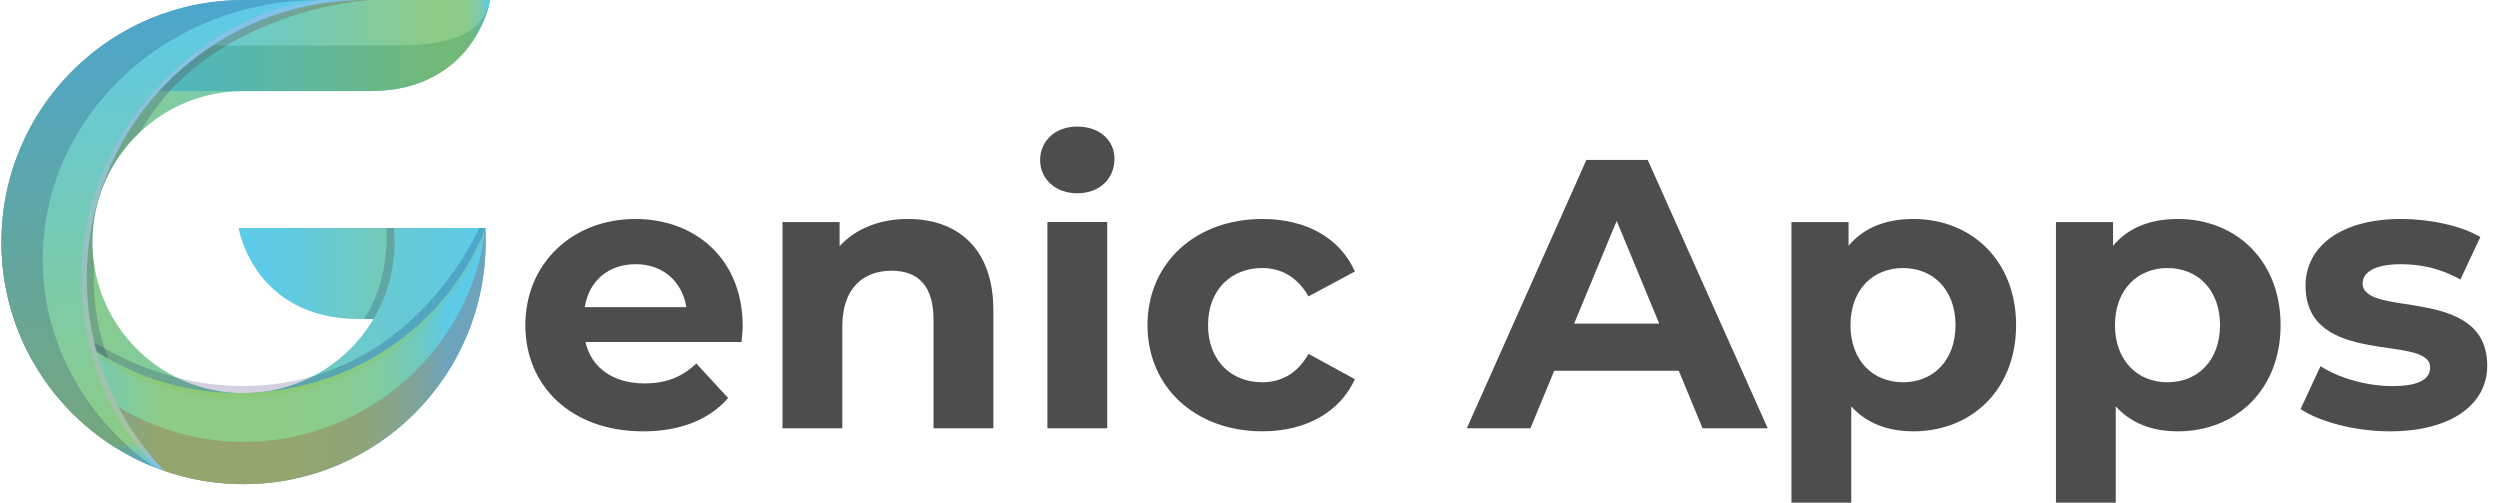 <svg width="189" height="38" viewBox="0 0 189 38" fill="none" xmlns="http://www.w3.org/2000/svg">
<path d="M36.697 17.239L36.682 17.316L35.186 24.12H27.167C19.153 24.12 18.039 17.239 18.039 17.239H36.697Z" fill="url(#paint0_linear_1376_14782)"/>
<path opacity="0.18" d="M36.699 17.239L36.683 17.316L35.187 24.12H27.516C28.34 22.89 29.334 20.675 29.23 17.239H36.699Z" fill="#000457"/>
<path d="M36.681 17.315C36.679 17.288 36.679 17.263 36.675 17.238H29.776C29.81 17.588 29.827 17.942 29.827 18.301C29.827 20.426 29.246 22.418 28.235 24.12C27.148 25.953 25.564 27.453 23.669 28.436C22.095 29.256 20.305 29.719 18.409 29.719C16.6 29.719 14.886 29.296 13.364 28.546C10.09 26.932 7.701 23.795 7.123 20.058C7.037 19.485 6.99 18.898 6.99 18.301C6.99 15.061 8.339 12.137 10.508 10.062C12.559 8.094 15.341 6.885 18.408 6.885H27.94C29.593 6.885 30.952 6.592 32.069 6.127C28.719 2.369 23.84 0.002 18.409 0.002C16.192 0.002 14.066 0.396 12.099 1.117C5.101 3.689 0.109 10.415 0.109 18.301C0.109 18.83 0.131 19.354 0.177 19.873C0.674 25.736 3.939 30.81 8.657 33.787C11.48 35.569 14.822 36.601 18.408 36.601C28.515 36.601 36.708 28.408 36.708 18.301C36.707 17.969 36.698 17.641 36.681 17.315Z" fill="url(#paint1_linear_1376_14782)"/>
<path opacity="0.18" d="M36.711 18.302C36.711 28.409 28.518 36.601 18.411 36.601C14.825 36.601 11.483 35.569 8.659 33.788C3.942 30.812 0.676 25.738 0.18 19.874C2.231 22.307 6.812 26.879 13.365 28.547C15.068 28.982 16.904 29.219 18.862 29.172C20.611 29.13 22.21 28.862 23.671 28.436C32.588 25.829 36.225 17.239 36.225 17.239H36.678C36.681 17.264 36.681 17.29 36.684 17.316C36.702 17.641 36.711 17.97 36.711 18.302Z" fill="#000457"/>
<path opacity="0.18" d="M12.832 6.885C12.832 6.885 11.739 8.063 10.508 10.062C8.339 12.137 6.99 15.06 6.99 18.3C6.99 18.898 7.036 19.485 7.123 20.058C6.989 22.217 7.24 24.534 8.115 26.919C9.065 29.508 9.136 31.866 8.658 33.787C3.523 30.547 0.109 24.822 0.109 18.3C0.109 10.413 5.101 3.689 12.099 1.117C13.497 1.304 14.538 1.63 14.874 2.03C16.055 3.443 12.832 6.885 12.832 6.885Z" fill="#000457"/>
<path d="M37.07 0.001C37.067 0.005 37.067 0.009 37.067 0.013C37.021 0.271 36.233 4.395 32.07 6.126C30.954 6.591 29.594 6.884 27.941 6.884H9.281L13.846 3.442L18.409 0.001H37.07Z" fill="url(#paint2_linear_1376_14782)"/>
<path opacity="0.19" d="M37.067 0.013C37.021 0.271 36.233 4.395 32.07 6.126C30.954 6.591 29.594 6.884 27.941 6.884H9.281L13.846 3.442H29.813C35.189 3.442 36.562 1.995 37.067 0.013Z" fill="#006837"/>
<path opacity="0.19" d="M27.878 0.013C27.878 0.013 22.352 0.324 17.127 3.442C15.623 4.337 14.145 5.465 12.832 6.884H9.281L13.846 3.442L18.409 0.001H27.859C27.872 0.009 27.878 0.013 27.878 0.013Z" fill="#680000"/>
<path d="M36.701 17.239C33.976 24.232 27.391 29.063 19.586 29.661H19.577C19.194 29.7 18.805 29.719 18.411 29.719C18.354 29.719 18.296 29.719 18.24 29.717C18.174 29.719 18.107 29.719 18.042 29.719C10.638 29.719 4.172 25.691 0.724 19.705C0.508 19.333 0.307 18.953 0.117 18.567C0.258 28.551 8.394 36.6 18.412 36.6C28.52 36.6 36.712 28.408 36.712 18.3C36.711 17.861 36.733 17.672 36.701 17.239Z" fill="url(#paint3_linear_1376_14782)"/>
<path opacity="0.19" d="M36.701 17.239C33.976 24.232 27.391 29.063 19.586 29.661H19.577C19.194 29.7 18.805 29.719 18.411 29.719C18.354 29.719 18.296 29.719 18.24 29.717C18.174 29.719 18.107 29.719 18.042 29.719C10.638 29.719 4.172 25.691 0.724 19.705C0.508 19.333 0.307 18.953 0.117 18.567C0.12 18.71 0.123 18.85 0.127 18.991C0.316 19.369 0.513 19.743 0.724 20.106C4.172 26.093 10.638 30.12 18.042 30.12C18.108 30.12 18.175 30.12 18.24 30.118C18.296 30.12 18.355 30.12 18.411 30.12C18.805 30.12 19.194 30.1 19.577 30.062H19.586C27.391 29.465 33.976 24.632 36.701 17.64C36.71 17.741 36.713 17.827 36.716 17.908C36.719 17.698 36.721 17.519 36.701 17.239Z" fill="#8CC63F"/>
<path opacity="0.19" d="M36.699 17.239C35.651 26.328 27.782 33.409 18.411 33.409C9.899 33.409 2.745 27.585 0.72 19.704C0.504 19.332 0.303 18.952 0.113 18.566C0.254 28.549 8.391 36.599 18.408 36.599C28.516 36.599 36.708 28.407 36.708 18.299C36.708 17.861 36.73 17.672 36.699 17.239Z" fill="#B50000"/>
<path d="M18.409 0.001C8.302 0.001 0.109 8.196 0.109 18.301C0.109 26.317 5.262 33.127 12.434 35.603C8.797 31.823 6.56 26.685 6.56 21.026C6.56 15.581 8.629 10.62 12.026 6.885C14.852 3.779 18.596 1.52 22.831 0.542C24.36 0.189 25.95 0.001 27.585 0.001H18.409Z" fill="url(#paint4_linear_1376_14782)"/>
<path opacity="0.22" d="M27.584 0.001C25.948 0.001 24.358 0.188 22.829 0.543C18.594 1.52 14.85 3.778 12.024 6.886C8.628 10.62 6.558 15.581 6.558 21.026C6.558 26.685 8.794 31.823 12.433 35.603C12.22 35.529 12.009 35.452 11.799 35.369C8.179 31.593 6.156 26.668 6.156 21.025C6.156 15.58 8.225 10.618 11.622 6.884C14.448 3.778 17.991 1.318 22.226 0.34C22.832 0.2 23.448 0.087 24.075 0H27.584V0.001Z" fill="#FFA7FF"/>
<path opacity="0.18" d="M18.408 0.001H24.152C12.6 0.001 3.235 8.772 3.235 19.593C3.235 26.034 6.552 31.749 11.674 35.318C4.898 32.64 0.109 26.029 0.109 18.3C0.108 8.196 8.301 0.001 18.408 0.001Z" fill="#000457"/>
<path d="M56.06 25.857H44.265C44.7 27.798 46.352 28.986 48.728 28.986C50.381 28.986 51.569 28.493 52.641 27.48L55.046 30.089C53.597 31.741 51.423 32.61 48.612 32.61C43.222 32.61 39.715 29.219 39.715 24.582C39.715 19.917 43.279 16.555 48.032 16.555C52.612 16.555 56.147 19.626 56.147 24.641C56.146 24.987 56.088 25.48 56.06 25.857ZM44.206 23.219H51.886C51.568 21.248 50.09 19.973 48.061 19.973C46.003 19.973 44.525 21.219 44.206 23.219Z" fill="#4D4D4D"/>
<path d="M75.097 23.451V32.378H70.575V24.148C70.575 21.626 69.416 20.467 67.417 20.467C65.243 20.467 63.678 21.801 63.678 24.669V32.378H59.156V16.786H63.474V18.611C64.691 17.278 66.517 16.554 68.633 16.554C72.315 16.554 75.097 18.699 75.097 23.451Z" fill="#4D4D4D"/>
<path d="M78.633 12.09C78.633 10.671 79.763 9.568 81.444 9.568C83.125 9.568 84.255 10.611 84.255 12.003C84.255 13.51 83.125 14.611 81.444 14.611C79.763 14.612 78.633 13.511 78.633 12.09ZM79.184 16.785H83.705V32.376H79.184V16.785Z" fill="#4D4D4D"/>
<path d="M86.75 24.581C86.75 19.887 90.373 16.554 95.444 16.554C98.719 16.554 101.298 17.973 102.429 20.524L98.922 22.407C98.082 20.93 96.836 20.262 95.416 20.262C93.127 20.262 91.329 21.856 91.329 24.58C91.329 27.304 93.126 28.898 95.416 28.898C96.836 28.898 98.082 28.261 98.922 26.753L102.429 28.666C101.299 31.158 98.719 32.607 95.444 32.607C90.373 32.609 86.75 29.276 86.75 24.581Z" fill="#4D4D4D"/>
<path d="M126.916 28.029H117.498L115.701 32.376H110.891L119.932 12.09H124.569L133.639 32.376H128.712L126.916 28.029ZM125.438 24.465L122.221 16.698L119.004 24.465H125.438Z" fill="#4D4D4D"/>
<path d="M152.417 24.581C152.417 29.48 149.026 32.609 144.65 32.609C142.708 32.609 141.114 32.001 139.955 30.726V38H135.434V16.786H139.751V18.582C140.882 17.22 142.563 16.554 144.65 16.554C149.026 16.554 152.417 19.683 152.417 24.581ZM147.837 24.581C147.837 21.887 146.127 20.264 143.867 20.264C141.607 20.264 139.897 21.887 139.897 24.581C139.897 27.276 141.607 28.899 143.867 28.899C146.127 28.899 147.837 27.276 147.837 24.581Z" fill="#4D4D4D"/>
<path d="M172.413 24.581C172.413 29.48 169.022 32.609 164.646 32.609C162.704 32.609 161.11 32.001 159.951 30.726V38H155.43V16.786H159.748V18.582C160.878 17.22 162.559 16.554 164.646 16.554C169.022 16.554 172.413 19.683 172.413 24.581ZM167.834 24.581C167.834 21.887 166.123 20.264 163.863 20.264C161.603 20.264 159.893 21.887 159.893 24.581C159.893 27.276 161.603 28.899 163.863 28.899C166.125 28.899 167.834 27.276 167.834 24.581Z" fill="#4D4D4D"/>
<path d="M173.922 30.928L175.429 27.682C176.82 28.581 178.935 29.189 180.847 29.189C182.934 29.189 183.717 28.638 183.717 27.769C183.717 25.219 174.299 27.828 174.299 21.596C174.299 18.639 176.964 16.554 181.515 16.554C183.66 16.554 186.036 17.047 187.514 17.916L186.007 21.133C184.471 20.264 182.936 19.974 181.515 19.974C179.486 19.974 178.616 20.611 178.616 21.423C178.616 24.088 188.035 21.51 188.035 27.653C188.035 30.552 185.34 32.609 180.673 32.609C178.036 32.609 175.37 31.885 173.922 30.928Z" fill="#4D4D4D"/>
<defs>
<linearGradient id="paint0_linear_1376_14782" x1="20.039" y1="20.68" x2="38.699" y2="20.68" gradientUnits="userSpaceOnUse">
<stop stop-color="#5DCAE8"/>
<stop offset="0.163" stop-color="#63CADB"/>
<stop offset="0.463" stop-color="#73CABA"/>
<stop offset="0.853" stop-color="#8DCB86"/>
<stop offset="0.917" stop-color="#8CCB88"/>
<stop offset="0.94" stop-color="#89CB8F"/>
<stop offset="0.957" stop-color="#83CB9A"/>
<stop offset="0.97" stop-color="#7BCBAB"/>
<stop offset="0.982" stop-color="#70CAC1"/>
<stop offset="0.991" stop-color="#63CADC"/>
<stop offset="0.995" stop-color="#5DCAE8"/>
</linearGradient>
<linearGradient id="paint1_linear_1376_14782" x1="0.108" y1="18.3" x2="36.707" y2="18.3" gradientUnits="userSpaceOnUse">
<stop stop-color="#5DCAE8"/>
<stop offset="0.022" stop-color="#63CADB"/>
<stop offset="0.062" stop-color="#73CABA"/>
<stop offset="0.114" stop-color="#8DCB86"/>
<stop offset="0.995" stop-color="#5DCAE8"/>
</linearGradient>
<linearGradient id="paint2_linear_1376_14782" x1="9.283" y1="3.443" x2="37.07" y2="3.443" gradientUnits="userSpaceOnUse">
<stop stop-color="#5DCAE8"/>
<stop offset="0.163" stop-color="#63CADB"/>
<stop offset="0.463" stop-color="#73CABA"/>
<stop offset="0.853" stop-color="#8DCB86"/>
<stop offset="0.917" stop-color="#8CCB88"/>
<stop offset="0.94" stop-color="#89CB8F"/>
<stop offset="0.957" stop-color="#83CB9A"/>
<stop offset="0.97" stop-color="#7BCBAB"/>
<stop offset="0.982" stop-color="#70CAC1"/>
<stop offset="0.991" stop-color="#63CADC"/>
<stop offset="0.995" stop-color="#5DCAE8"/>
</linearGradient>
<linearGradient id="paint3_linear_1376_14782" x1="0.116" y1="26.92" x2="36.718" y2="26.92" gradientUnits="userSpaceOnUse">
<stop stop-color="#5DCAE8"/>
<stop offset="0.063" stop-color="#63CADB"/>
<stop offset="0.178" stop-color="#73CABA"/>
<stop offset="0.328" stop-color="#8DCB86"/>
<stop offset="0.596" stop-color="#8CCB88"/>
<stop offset="0.692" stop-color="#89CB8F"/>
<stop offset="0.761" stop-color="#83CB9A"/>
<stop offset="0.816" stop-color="#7BCBAB"/>
<stop offset="0.864" stop-color="#70CAC1"/>
<stop offset="0.905" stop-color="#63CADC"/>
<stop offset="0.92" stop-color="#5DCAE8"/>
</linearGradient>
<linearGradient id="paint4_linear_1376_14782" x1="13.847" y1="35.602" x2="13.847" y2="0.001" gradientUnits="userSpaceOnUse">
<stop stop-color="#5DCAE8"/>
<stop offset="0.012" stop-color="#63CADB"/>
<stop offset="0.034" stop-color="#73CABA"/>
<stop offset="0.062" stop-color="#8DCB86"/>
<stop offset="0.995" stop-color="#5DCAE8"/>
</linearGradient>
</defs>
</svg>
